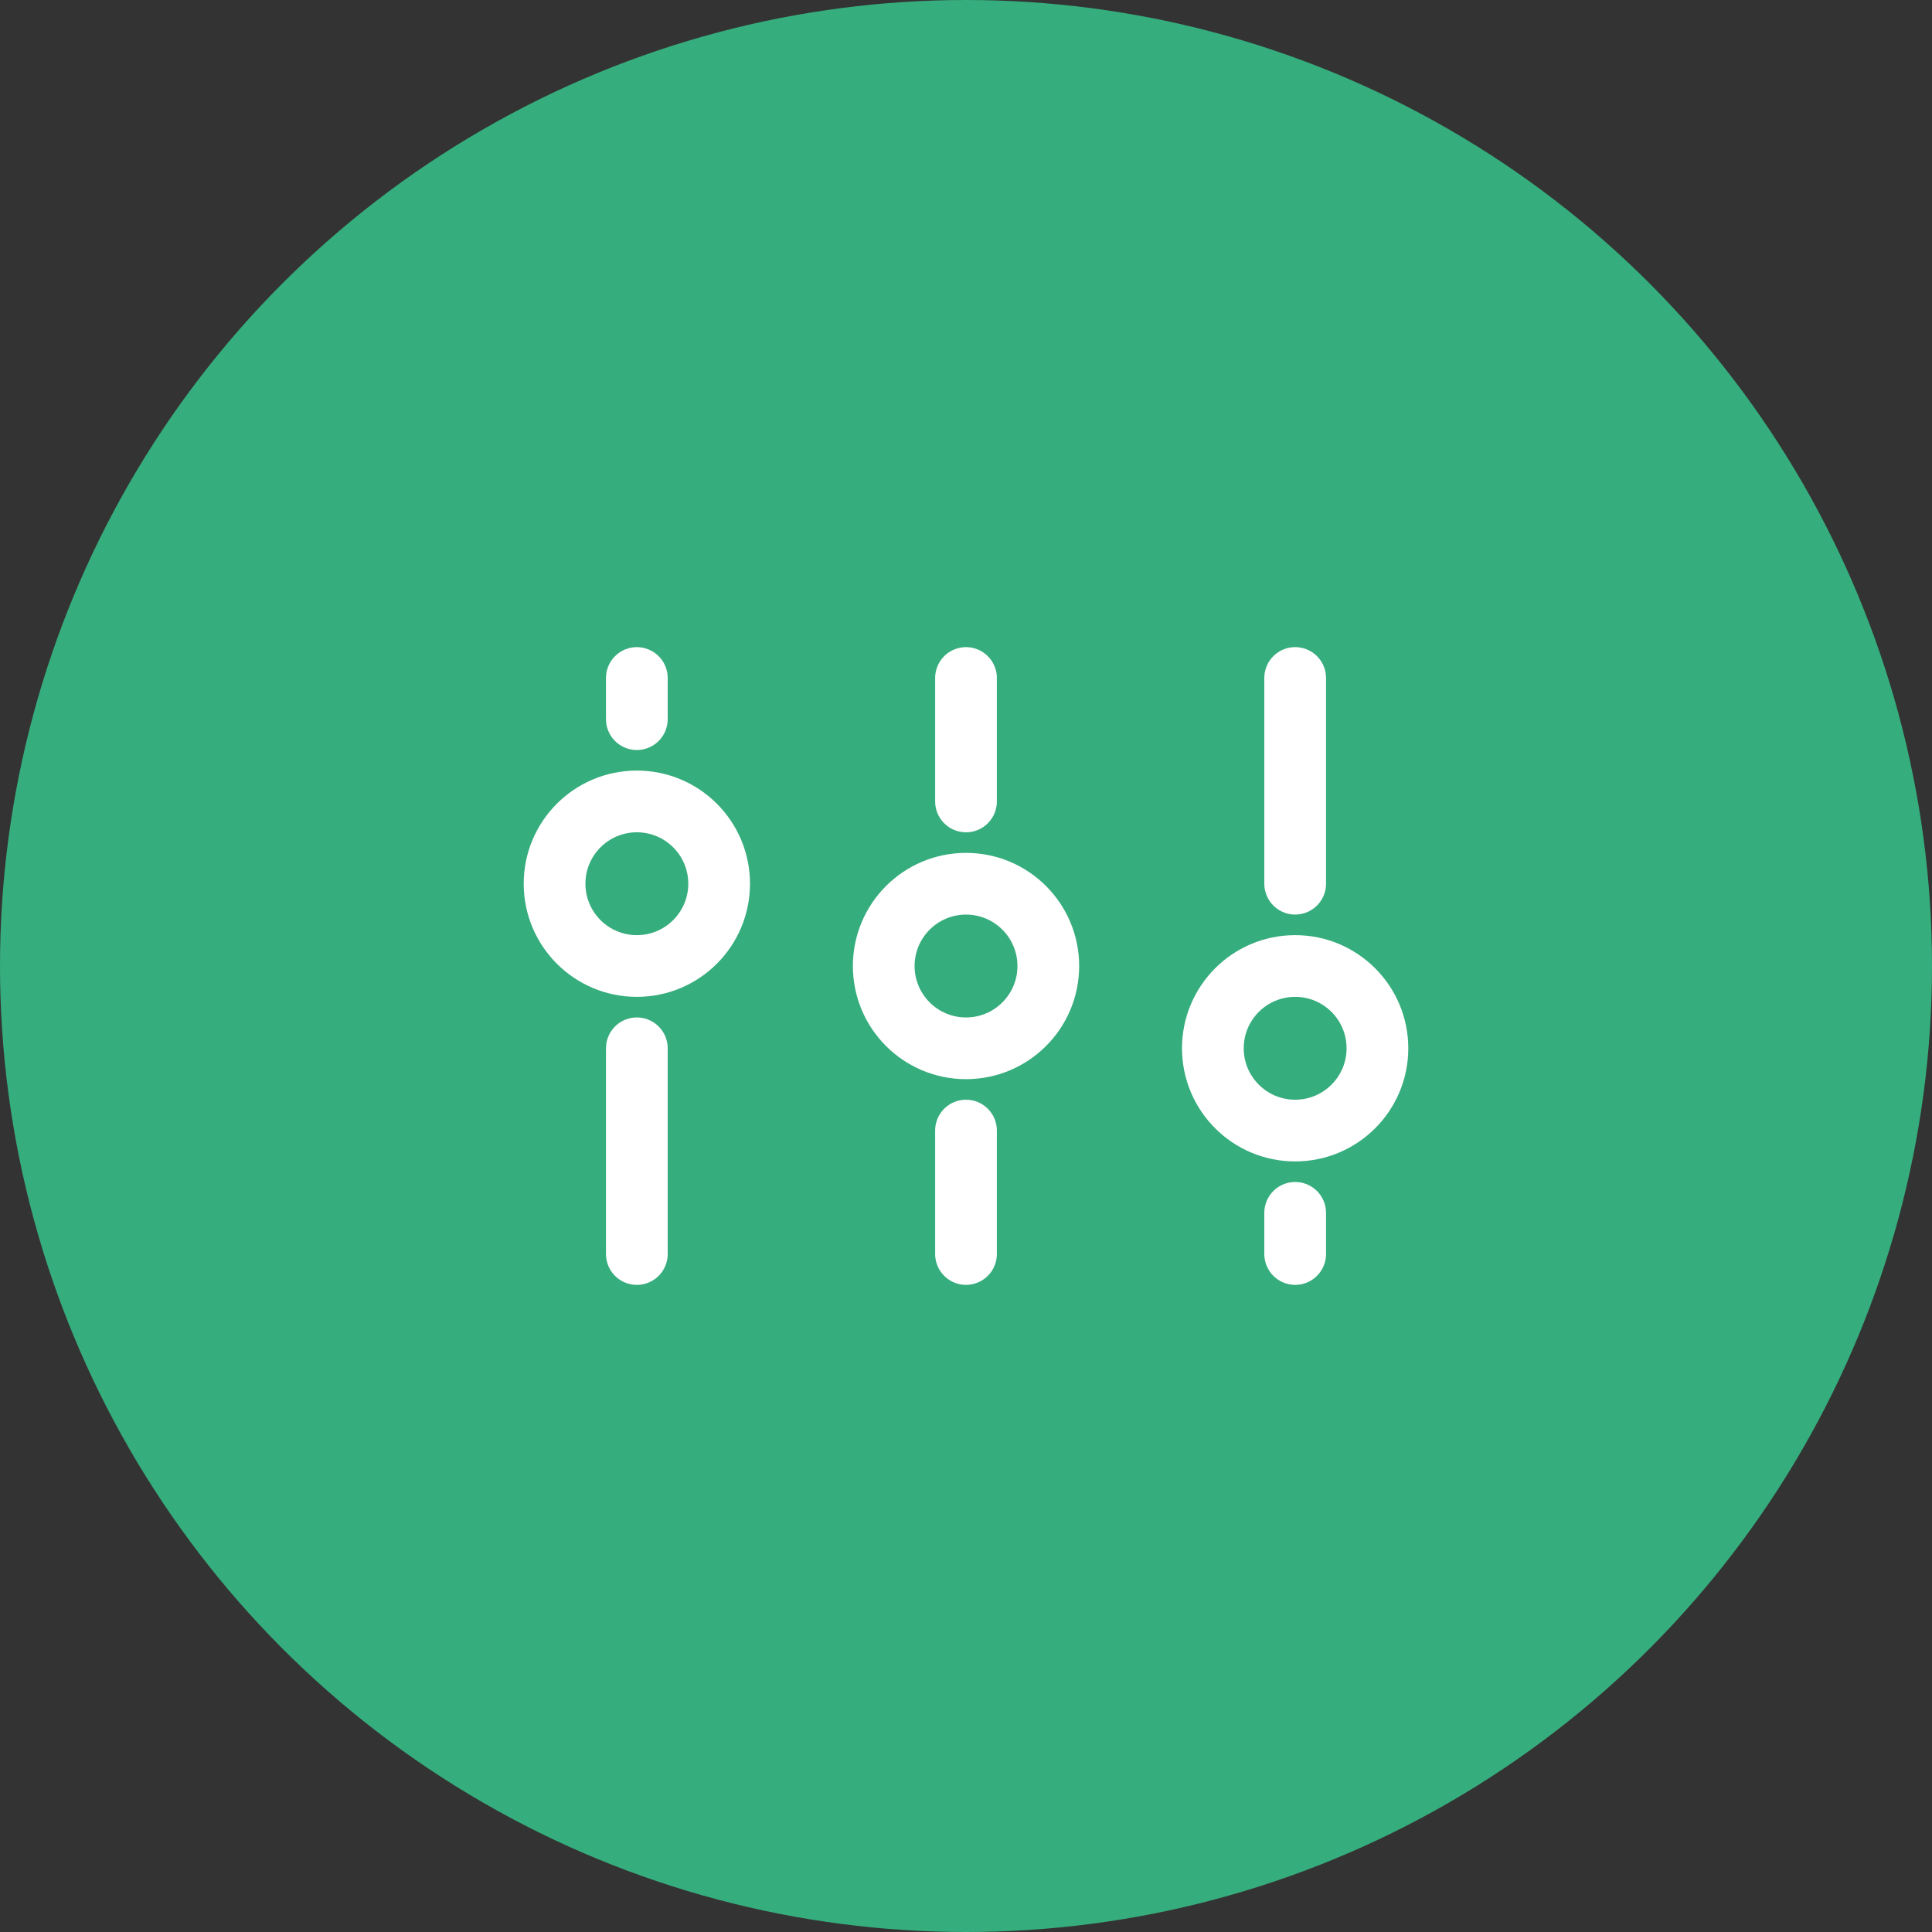 <svg xmlns="http://www.w3.org/2000/svg" fill="none" viewBox="0 0 90 90" height="90" width="90">
<rect x="0" y="0" width="90" height="90" fill="#333333" stroke="none"/>
<circle fill="#36AD7D" r="45" cy="45" cx="45"></circle>
<circle stroke-width="2.875" stroke="white" transform="rotate(180 45.001 45.001)" r="3.833" cy="45.001" cx="45.001"></circle>
<circle stroke-width="2.875" stroke="white" transform="rotate(180 60.333 48.833)" r="3.833" cy="48.833" cx="60.333"></circle>
<circle stroke-width="2.875" stroke="white" transform="matrix(-1 8.74228e-08 8.74228e-08 1 33.5 37.334)" r="3.833" cy="3.833" cx="3.833"></circle>
<path stroke-linecap="round" stroke-width="2.875" stroke="white" d="M45 37.334L45 31.584"></path>
<path stroke-linecap="round" stroke-width="2.875" stroke="white" d="M60.334 41.166L60.334 31.583"></path>
<path stroke-linecap="round" stroke-width="2.875" stroke="white" d="M29.666 48.834L29.666 58.417"></path>
<path stroke-linecap="round" stroke-width="2.875" stroke="white" d="M45 58.416L45 52.666"></path>
<path stroke-linecap="round" stroke-width="2.875" stroke="white" d="M60.334 58.416L60.334 56.499"></path>
<path stroke-linecap="round" stroke-width="2.875" stroke="white" d="M29.666 31.584L29.666 33.501"></path>
</svg>
